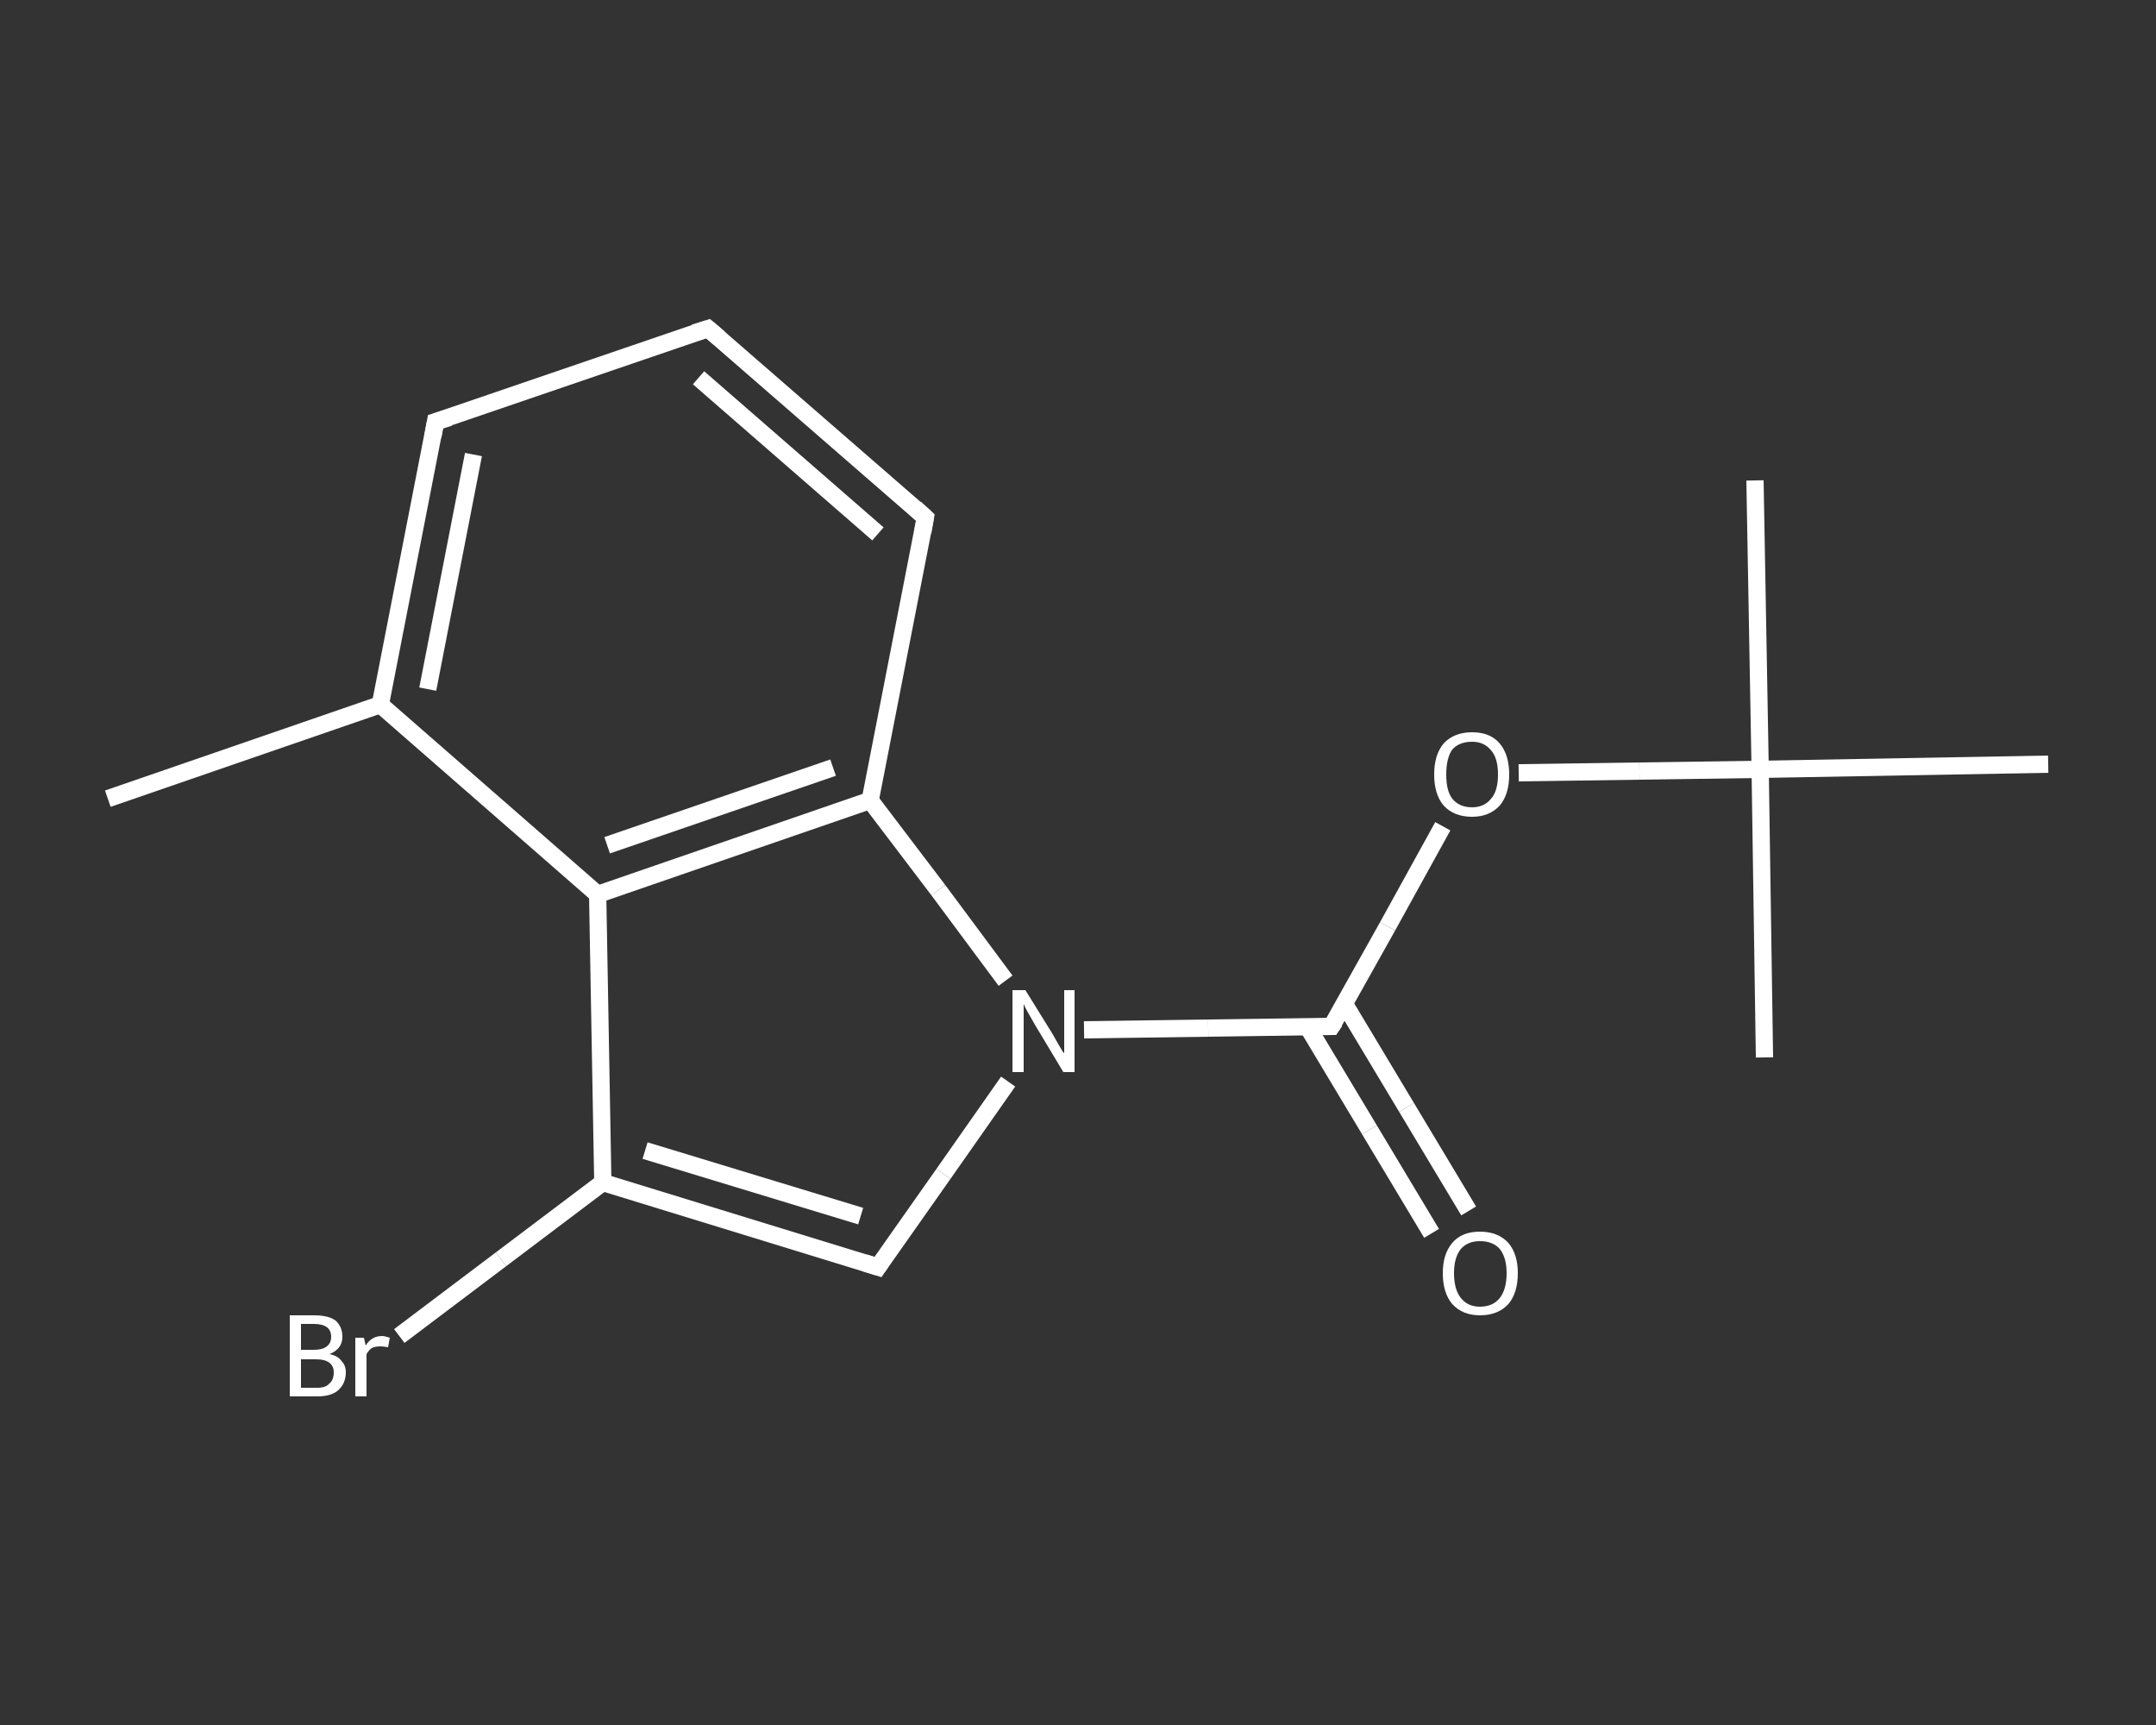 <?xml version='1.0' encoding='iso-8859-1'?>
<svg version='1.1' baseProfile='full'
              xmlns='http://www.w3.org/2000/svg'
                      xmlns:rdkit='http://www.rdkit.org/xml'
                      xmlns:xlink='http://www.w3.org/1999/xlink'
                  xml:space='preserve'
width='250px' height='200px' viewBox='0 0 250 200'>
<rect x="0" y="0" width="250" height="200" fill="#333333" stroke="none"/>
<!-- END OF HEADER -->
<rect style='opacity:1.0;fill:transparent;stroke:none' width='250.0' height='200.0' x='0.0' y='0.0'> </rect>
<path class='bond-0 atom-0 atom-1' d='M 12.5,92.6 L 44.1,81.7' style='fill:none;fill-rule:evenodd;stroke:#FFFFFF;stroke-width:2.0px;stroke-linecap:butt;stroke-linejoin:miter;stroke-opacity:1' />
<path class='bond-1 atom-1 atom-2' d='M 44.1,81.7 L 50.5,48.9' style='fill:none;fill-rule:evenodd;stroke:#FFFFFF;stroke-width:2.0px;stroke-linecap:butt;stroke-linejoin:miter;stroke-opacity:1' />
<path class='bond-1 atom-1 atom-2' d='M 49.6,79.9 L 54.9,52.7' style='fill:none;fill-rule:evenodd;stroke:#FFFFFF;stroke-width:2.0px;stroke-linecap:butt;stroke-linejoin:miter;stroke-opacity:1' />
<path class='bond-2 atom-2 atom-3' d='M 50.5,48.9 L 82.1,38.1' style='fill:none;fill-rule:evenodd;stroke:#FFFFFF;stroke-width:2.0px;stroke-linecap:butt;stroke-linejoin:miter;stroke-opacity:1' />
<path class='bond-3 atom-3 atom-4' d='M 82.1,38.1 L 107.3,60.0' style='fill:none;fill-rule:evenodd;stroke:#FFFFFF;stroke-width:2.0px;stroke-linecap:butt;stroke-linejoin:miter;stroke-opacity:1' />
<path class='bond-3 atom-3 atom-4' d='M 81.0,43.8 L 101.8,61.9' style='fill:none;fill-rule:evenodd;stroke:#FFFFFF;stroke-width:2.0px;stroke-linecap:butt;stroke-linejoin:miter;stroke-opacity:1' />
<path class='bond-4 atom-4 atom-5' d='M 107.3,60.0 L 100.9,92.8' style='fill:none;fill-rule:evenodd;stroke:#FFFFFF;stroke-width:2.0px;stroke-linecap:butt;stroke-linejoin:miter;stroke-opacity:1' />
<path class='bond-5 atom-5 atom-6' d='M 100.9,92.8 L 69.3,103.7' style='fill:none;fill-rule:evenodd;stroke:#FFFFFF;stroke-width:2.0px;stroke-linecap:butt;stroke-linejoin:miter;stroke-opacity:1' />
<path class='bond-5 atom-5 atom-6' d='M 96.6,89.0 L 70.4,98.0' style='fill:none;fill-rule:evenodd;stroke:#FFFFFF;stroke-width:2.0px;stroke-linecap:butt;stroke-linejoin:miter;stroke-opacity:1' />
<path class='bond-6 atom-6 atom-7' d='M 69.3,103.7 L 69.9,137.1' style='fill:none;fill-rule:evenodd;stroke:#FFFFFF;stroke-width:2.0px;stroke-linecap:butt;stroke-linejoin:miter;stroke-opacity:1' />
<path class='bond-7 atom-7 atom-8' d='M 69.9,137.1 L 58.1,146.0' style='fill:none;fill-rule:evenodd;stroke:#FFFFFF;stroke-width:2.0px;stroke-linecap:butt;stroke-linejoin:miter;stroke-opacity:1' />
<path class='bond-7 atom-7 atom-8' d='M 58.1,146.0 L 46.3,154.9' style='fill:none;fill-rule:evenodd;stroke:#FFFFFF;stroke-width:2.0px;stroke-linecap:butt;stroke-linejoin:miter;stroke-opacity:1' />
<path class='bond-8 atom-7 atom-9' d='M 69.9,137.1 L 101.8,146.9' style='fill:none;fill-rule:evenodd;stroke:#FFFFFF;stroke-width:2.0px;stroke-linecap:butt;stroke-linejoin:miter;stroke-opacity:1' />
<path class='bond-8 atom-7 atom-9' d='M 74.8,133.4 L 99.8,141.0' style='fill:none;fill-rule:evenodd;stroke:#FFFFFF;stroke-width:2.0px;stroke-linecap:butt;stroke-linejoin:miter;stroke-opacity:1' />
<path class='bond-9 atom-9 atom-10' d='M 101.8,146.9 L 109.4,136.1' style='fill:none;fill-rule:evenodd;stroke:#FFFFFF;stroke-width:2.0px;stroke-linecap:butt;stroke-linejoin:miter;stroke-opacity:1' />
<path class='bond-9 atom-9 atom-10' d='M 109.4,136.1 L 116.9,125.4' style='fill:none;fill-rule:evenodd;stroke:#FFFFFF;stroke-width:2.0px;stroke-linecap:butt;stroke-linejoin:miter;stroke-opacity:1' />
<path class='bond-10 atom-10 atom-11' d='M 125.7,119.4 L 140.1,119.2' style='fill:none;fill-rule:evenodd;stroke:#FFFFFF;stroke-width:2.0px;stroke-linecap:butt;stroke-linejoin:miter;stroke-opacity:1' />
<path class='bond-10 atom-10 atom-11' d='M 140.1,119.2 L 154.4,119.0' style='fill:none;fill-rule:evenodd;stroke:#FFFFFF;stroke-width:2.0px;stroke-linecap:butt;stroke-linejoin:miter;stroke-opacity:1' />
<path class='bond-11 atom-11 atom-12' d='M 151.6,119.0 L 158.8,131.0' style='fill:none;fill-rule:evenodd;stroke:#FFFFFF;stroke-width:2.0px;stroke-linecap:butt;stroke-linejoin:miter;stroke-opacity:1' />
<path class='bond-11 atom-11 atom-12' d='M 158.8,131.0 L 166.0,143.0' style='fill:none;fill-rule:evenodd;stroke:#FFFFFF;stroke-width:2.0px;stroke-linecap:butt;stroke-linejoin:miter;stroke-opacity:1' />
<path class='bond-11 atom-11 atom-12' d='M 155.9,116.4 L 163.1,128.4' style='fill:none;fill-rule:evenodd;stroke:#FFFFFF;stroke-width:2.0px;stroke-linecap:butt;stroke-linejoin:miter;stroke-opacity:1' />
<path class='bond-11 atom-11 atom-12' d='M 163.1,128.4 L 170.3,140.4' style='fill:none;fill-rule:evenodd;stroke:#FFFFFF;stroke-width:2.0px;stroke-linecap:butt;stroke-linejoin:miter;stroke-opacity:1' />
<path class='bond-12 atom-11 atom-13' d='M 154.4,119.0 L 160.9,107.4' style='fill:none;fill-rule:evenodd;stroke:#FFFFFF;stroke-width:2.0px;stroke-linecap:butt;stroke-linejoin:miter;stroke-opacity:1' />
<path class='bond-12 atom-11 atom-13' d='M 160.9,107.4 L 167.3,95.8' style='fill:none;fill-rule:evenodd;stroke:#FFFFFF;stroke-width:2.0px;stroke-linecap:butt;stroke-linejoin:miter;stroke-opacity:1' />
<path class='bond-13 atom-13 atom-14' d='M 176.1,89.6 L 190.1,89.4' style='fill:none;fill-rule:evenodd;stroke:#FFFFFF;stroke-width:2.0px;stroke-linecap:butt;stroke-linejoin:miter;stroke-opacity:1' />
<path class='bond-13 atom-13 atom-14' d='M 190.1,89.4 L 204.1,89.2' style='fill:none;fill-rule:evenodd;stroke:#FFFFFF;stroke-width:2.0px;stroke-linecap:butt;stroke-linejoin:miter;stroke-opacity:1' />
<path class='bond-14 atom-14 atom-15' d='M 204.1,89.2 L 203.5,55.7' style='fill:none;fill-rule:evenodd;stroke:#FFFFFF;stroke-width:2.0px;stroke-linecap:butt;stroke-linejoin:miter;stroke-opacity:1' />
<path class='bond-15 atom-14 atom-16' d='M 204.1,89.2 L 204.6,122.6' style='fill:none;fill-rule:evenodd;stroke:#FFFFFF;stroke-width:2.0px;stroke-linecap:butt;stroke-linejoin:miter;stroke-opacity:1' />
<path class='bond-16 atom-14 atom-17' d='M 204.1,89.2 L 237.5,88.6' style='fill:none;fill-rule:evenodd;stroke:#FFFFFF;stroke-width:2.0px;stroke-linecap:butt;stroke-linejoin:miter;stroke-opacity:1' />
<path class='bond-17 atom-6 atom-1' d='M 69.3,103.7 L 44.1,81.7' style='fill:none;fill-rule:evenodd;stroke:#FFFFFF;stroke-width:2.0px;stroke-linecap:butt;stroke-linejoin:miter;stroke-opacity:1' />
<path class='bond-18 atom-10 atom-5' d='M 116.6,113.7 L 108.8,103.2' style='fill:none;fill-rule:evenodd;stroke:#FFFFFF;stroke-width:2.0px;stroke-linecap:butt;stroke-linejoin:miter;stroke-opacity:1' />
<path class='bond-18 atom-10 atom-5' d='M 108.8,103.2 L 100.9,92.8' style='fill:none;fill-rule:evenodd;stroke:#FFFFFF;stroke-width:2.0px;stroke-linecap:butt;stroke-linejoin:miter;stroke-opacity:1' />
<path d='M 50.2,50.6 L 50.5,48.9 L 52.1,48.4' style='fill:none;stroke:#FFFFFF;stroke-width:2.0px;stroke-linecap:butt;stroke-linejoin:miter;stroke-opacity:1;' />
<path d='M 80.5,38.6 L 82.1,38.1 L 83.4,39.2' style='fill:none;stroke:#FFFFFF;stroke-width:2.0px;stroke-linecap:butt;stroke-linejoin:miter;stroke-opacity:1;' />
<path d='M 106.1,58.9 L 107.3,60.0 L 107.0,61.7' style='fill:none;stroke:#FFFFFF;stroke-width:2.0px;stroke-linecap:butt;stroke-linejoin:miter;stroke-opacity:1;' />
<path d='M 100.2,146.4 L 101.8,146.9 L 102.2,146.3' style='fill:none;stroke:#FFFFFF;stroke-width:2.0px;stroke-linecap:butt;stroke-linejoin:miter;stroke-opacity:1;' />
<path d='M 153.7,119.0 L 154.4,119.0 L 154.8,118.4' style='fill:none;stroke:#FFFFFF;stroke-width:2.0px;stroke-linecap:butt;stroke-linejoin:miter;stroke-opacity:1;' />
<path class='atom-8' d='M 38.2 157.0
Q 39.2 157.2, 39.6 157.8
Q 40.1 158.3, 40.1 159.1
Q 40.1 160.4, 39.2 161.2
Q 38.4 161.9, 36.8 161.9
L 33.6 161.9
L 33.6 152.5
L 36.4 152.5
Q 38.1 152.5, 38.9 153.1
Q 39.7 153.8, 39.7 155.0
Q 39.7 156.4, 38.2 157.0
M 34.9 153.5
L 34.9 156.5
L 36.4 156.5
Q 37.4 156.5, 37.9 156.1
Q 38.4 155.7, 38.4 155.0
Q 38.4 153.5, 36.4 153.5
L 34.9 153.5
M 36.8 160.9
Q 37.8 160.9, 38.2 160.4
Q 38.7 160.0, 38.7 159.1
Q 38.7 158.4, 38.2 158.0
Q 37.7 157.6, 36.6 157.6
L 34.9 157.6
L 34.9 160.9
L 36.8 160.9
' fill='#FFFFFF'/>
<path class='atom-8' d='M 42.2 155.1
L 42.4 156.0
Q 43.1 154.9, 44.3 154.9
Q 44.6 154.9, 45.2 155.1
L 45.0 156.2
Q 44.4 156.1, 44.1 156.1
Q 43.5 156.1, 43.1 156.3
Q 42.8 156.5, 42.5 157.0
L 42.5 161.9
L 41.2 161.9
L 41.2 155.1
L 42.2 155.1
' fill='#FFFFFF'/>
<path class='atom-10' d='M 118.9 114.8
L 122.0 119.8
Q 122.3 120.3, 122.8 121.2
Q 123.3 122.1, 123.4 122.1
L 123.4 114.8
L 124.6 114.8
L 124.6 124.3
L 123.3 124.3
L 120.0 118.8
Q 119.6 118.1, 119.2 117.4
Q 118.8 116.7, 118.7 116.4
L 118.7 124.3
L 117.4 124.3
L 117.4 114.8
L 118.9 114.8
' fill='#FFFFFF'/>
<path class='atom-12' d='M 167.3 147.6
Q 167.3 145.4, 168.4 144.1
Q 169.5 142.8, 171.6 142.8
Q 173.7 142.8, 174.9 144.1
Q 176.0 145.4, 176.0 147.6
Q 176.0 149.9, 174.9 151.2
Q 173.7 152.5, 171.6 152.5
Q 169.6 152.5, 168.4 151.2
Q 167.3 149.9, 167.3 147.6
M 171.6 151.5
Q 173.1 151.5, 173.9 150.5
Q 174.7 149.5, 174.7 147.6
Q 174.7 145.8, 173.9 144.8
Q 173.1 143.9, 171.6 143.9
Q 170.2 143.9, 169.4 144.8
Q 168.6 145.8, 168.6 147.6
Q 168.6 149.5, 169.4 150.5
Q 170.2 151.5, 171.6 151.5
' fill='#FFFFFF'/>
<path class='atom-13' d='M 166.3 89.8
Q 166.3 87.5, 167.4 86.2
Q 168.6 84.9, 170.7 84.9
Q 172.8 84.9, 173.9 86.2
Q 175.0 87.5, 175.0 89.8
Q 175.0 92.1, 173.9 93.4
Q 172.7 94.7, 170.7 94.7
Q 168.6 94.7, 167.4 93.4
Q 166.3 92.1, 166.3 89.8
M 170.7 93.6
Q 172.1 93.6, 172.9 92.6
Q 173.7 91.7, 173.7 89.8
Q 173.7 87.9, 172.9 87.0
Q 172.1 86.0, 170.7 86.0
Q 169.2 86.0, 168.4 86.9
Q 167.7 87.9, 167.7 89.8
Q 167.7 91.7, 168.4 92.6
Q 169.2 93.6, 170.7 93.6
' fill='#FFFFFF'/>
</svg>
